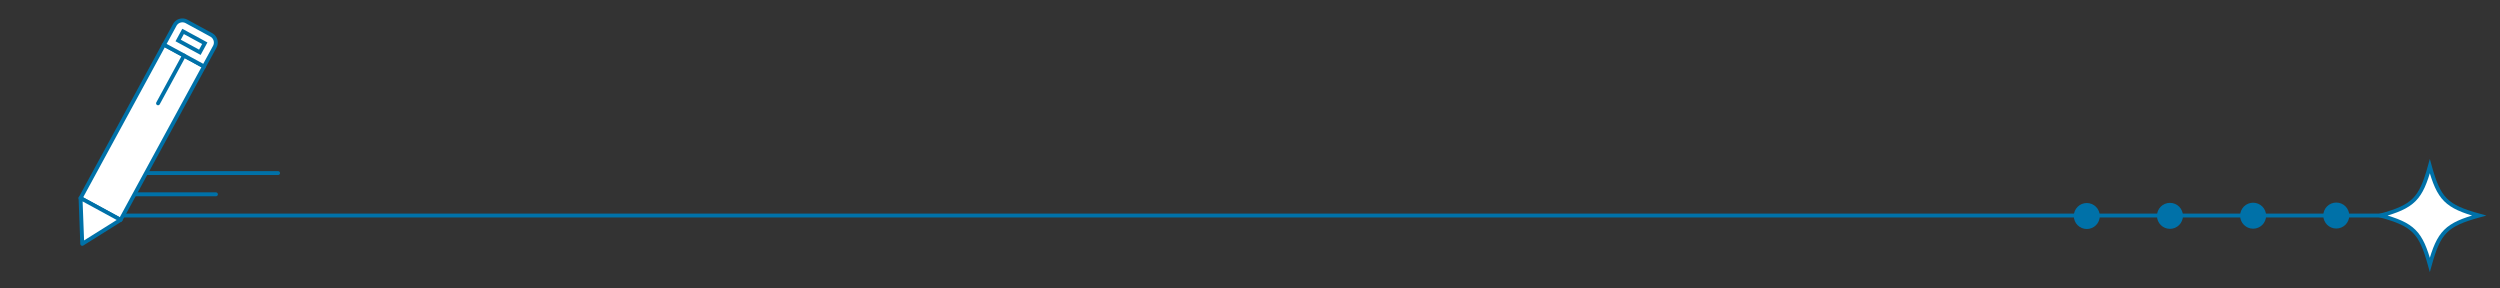 <svg id="_レイヤー_2" data-name="レイヤー 2" xmlns="http://www.w3.org/2000/svg" viewBox="0 0 962 111"><rect x="0" y="0" width="962" height="111" fill="#333333" stroke="none"/><defs><clipPath id="clippath"><path style="fill:none" d="M0 0h962v111H0z"/></clipPath><style>.cls-2{fill:none}.cls-4{fill:#0071a8}.cls-5,.cls-8{fill:#fff}.cls-2,.cls-5,.cls-8{stroke:#0071a8;stroke-width:1.5px}.cls-5{stroke-miterlimit:10;stroke-linecap:round}.cls-2,.cls-8{stroke-linecap:round;stroke-linejoin:round}</style></defs><g style="clip-path:url(#clippath)" id="_文字" data-name="文字"><path class="cls-2" d="M36.84 82.94H935"/><path d="M953.95 82.94c-12.63 3.49-15.46 6.32-18.95 18.95-3.49-12.63-6.32-15.46-18.95-18.95 12.63-3.49 15.46-6.32 18.95-18.95 3.49 12.63 6.32 15.46 18.95 18.95Z" style="fill:#fff"/><path d="M953.95 82.94c-12.63 3.49-15.46 6.32-18.95 18.95-3.49-12.63-6.32-15.46-18.95-18.95 12.63-3.49 15.46-6.32 18.95-18.95 3.49 12.63 6.32 15.46 18.95 18.95Z" style="stroke-miterlimit:10;stroke:#0071a8;stroke-width:1.5px;fill:none"/><circle class="cls-4" cx="899" cy="82.94" r="5"/><circle class="cls-4" cx="867" cy="83" r="5"/><circle class="cls-4" cx="835" cy="83.06" r="5"/><circle class="cls-4" cx="803" cy="83.12" r="5"/><path class="cls-2" d="M52.1 74.77h30.99M52.1 66.6H107"/><path class="cls-8" transform="rotate(28.55 54.734 50.896)" d="M45.98 17.29h17.54V84.5H45.98z"/><path class="cls-5" d="M81.29 13.42 71.8 8.26a3.352 3.352 0 0 0-4.56 1.35l-4.13 7.58 15.4 8.38 4.13-7.58a3.36 3.36 0 0 0-1.35-4.56Z"/><path transform="rotate(-61.45 73.668 16.109)" style="stroke-miterlimit:10;stroke:#0071a8;stroke-width:1.5px;fill:#fff" d="M71.69 11.36h3.97v9.51h-3.97z"/><path class="cls-5" d="m70.81 21.38-10 18.38"/><path class="cls-8" d="m30.99 76.22.66 17.62 14.74-9.24-15.4-8.38z"/></g></svg>
